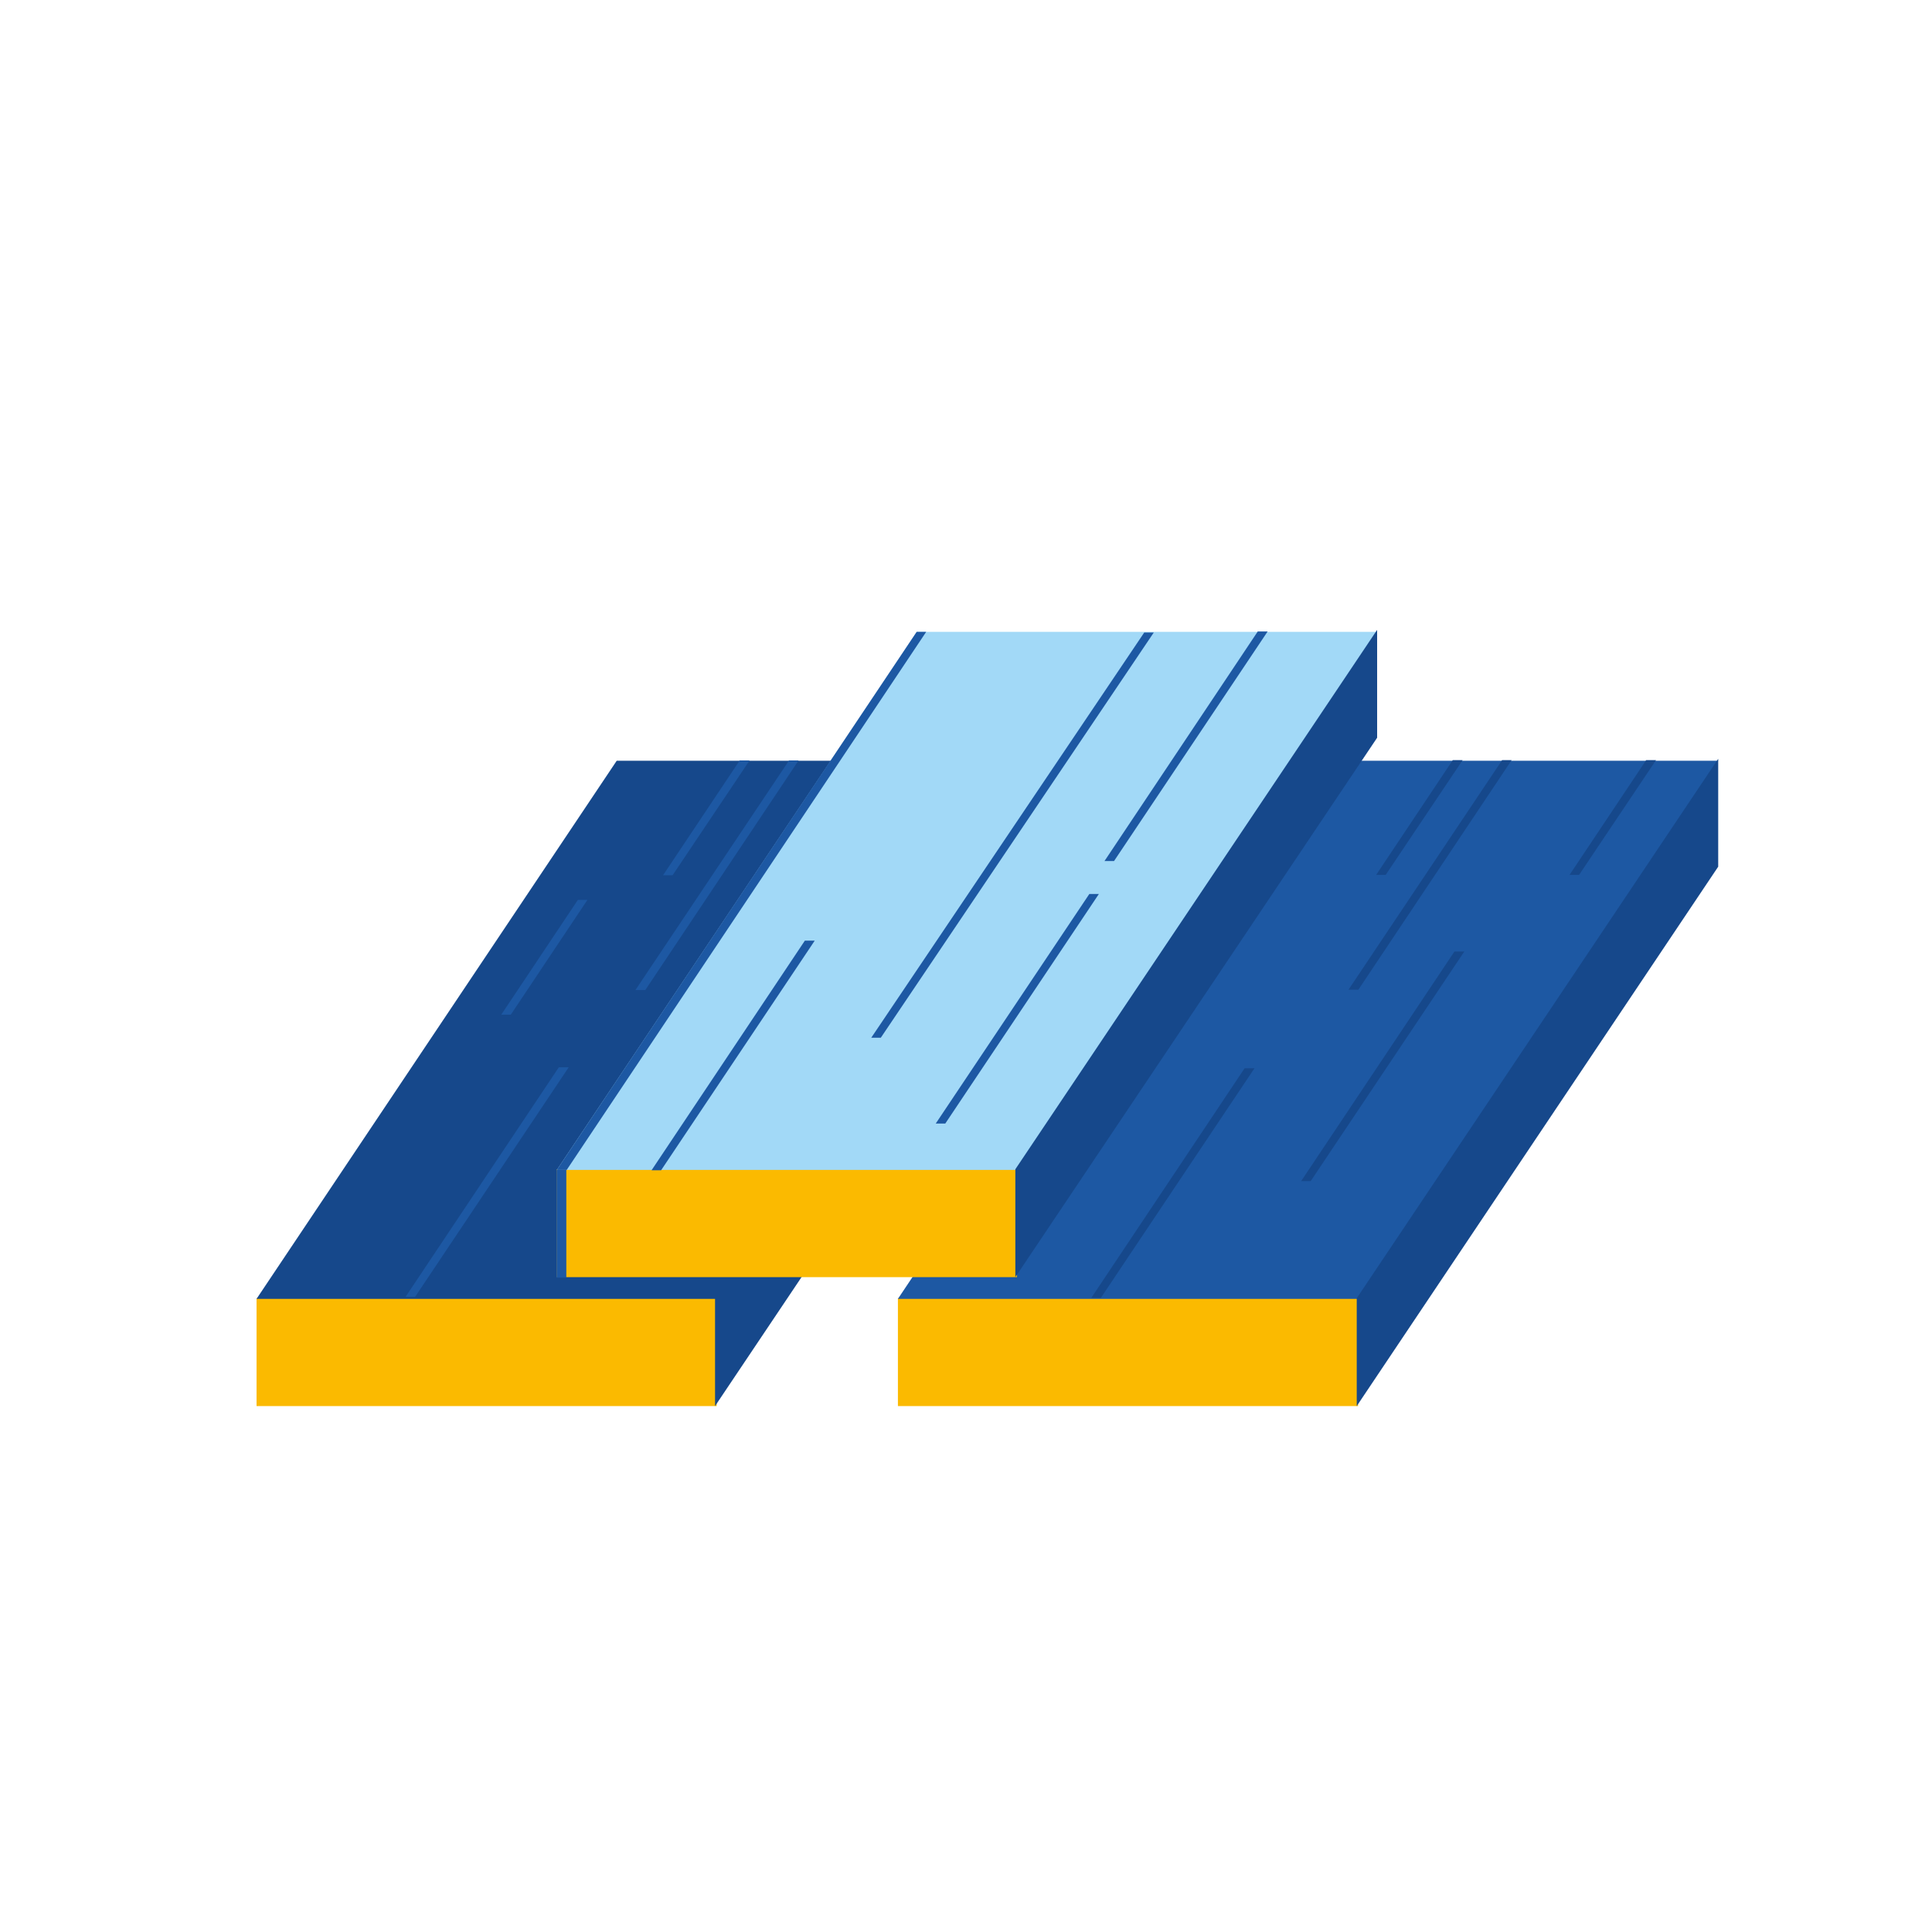 <?xml version="1.0" encoding="UTF-8"?>
<!DOCTYPE svg PUBLIC "-//W3C//DTD SVG 1.1//EN" "http://www.w3.org/Graphics/SVG/1.1/DTD/svg11.dtd">
<!-- Creator: CorelDRAW X7 -->
<svg xmlns="http://www.w3.org/2000/svg" xmlns:xlink="http://www.w3.org/1999/xlink" xml:space="preserve" width="55mm" height="55mm" version="1.1" style="shape-rendering:geometricPrecision; text-rendering:geometricPrecision; image-rendering:optimizeQuality; fill-rule:evenodd; clip-rule:evenodd" viewBox="0 0 5874 5874">
 <defs>
  <style type="text/css">
   <![CDATA[
    .fil0 {fill:none}
    .fil1 {fill:#FBBA00}
    .fil4 {fill:#A2D9F7}
    .fil3 {fill:#1D58A3}
    .fil2 {fill:#16488B}
   ]]>
  </style>
 </defs>
 <g id="Vrstva_x0020_1">
  <rect class="fil0" width="5874" height="5874"/>
  <g id="_1369150733584">
   <rect class="fil1" x="780" y="3947" width="1399" height="328"/>
   <polygon class="fil2" points="1875,2313 3274,2313 2179,3949 780,3949 "/>
   <polygon class="fil2" points="2174,3947 3274,2307 3274,2635 2174,4275 "/>
   <rect class="fil1" x="2730" y="3947" width="1399" height="328"/>
   <polygon class="fil3" points="3825,2313 5224,2313 4130,3949 2730,3949 "/>
   <polygon class="fil2" points="4125,3947 5224,2307 5224,2635 4125,4275 "/>
   <rect class="fil1" x="1693" y="3555" width="1399" height="328"/>
   <polygon class="fil4" points="2788,1921 4187,1921 3092,3557 1693,3557 "/>
   <polygon class="fil2" points="3087,3555 4187,1915 4187,2243 3087,3883 "/>
   <polygon class="fil3" points="2816,1921 1723,3557 1693,3557 2787,1921 "/>
   <rect class="fil3" transform="matrix(1.46544E-014 0.097 -0.253 1.16749E-015 1721.81 3556.79)" width="3377" height="116"/>
   <polygon class="fil3" points="3854,1920 3387,2618 3358,2618 3824,1920 "/>
   <polygon class="fil3" points="3508,1923 2678,3155 2649,3155 3479,1923 "/>
   <polygon class="fil3" points="2477,2860 2010,3558 1981,3558 2447,2860 "/>
   <polygon class="fil3" points="3341,2718 2874,3416 2845,3416 3312,2718 "/>
   <polygon class="fil2" points="3814,3248 3347,3946 3318,3946 3784,3248 "/>
   <polygon class="fil2" points="4452,2893 3985,3591 3956,3591 4422,2893 "/>
   <polygon class="fil2" points="4596,2311 4130,3009 4100,3009 4567,2311 "/>
   <polygon class="fil2" points="5035,2311 4801,2660 4772,2660 5005,2311 "/>
   <polygon class="fil2" points="4447,2311 4213,2660 4184,2660 4417,2311 "/>
   <polygon class="fil3" points="1729,3245 1262,3943 1233,3943 1699,3245 "/>
   <polygon class="fil3" points="2428,2312 1962,3010 1932,3010 2399,2312 "/>
   <polygon class="fil3" points="2279,2312 2045,2661 2016,2661 2249,2312 "/>
   <polygon class="fil3" points="1786,2736 1553,3085 1524,3085 1757,2736 "/>
  </g>
 </g>
</svg>
